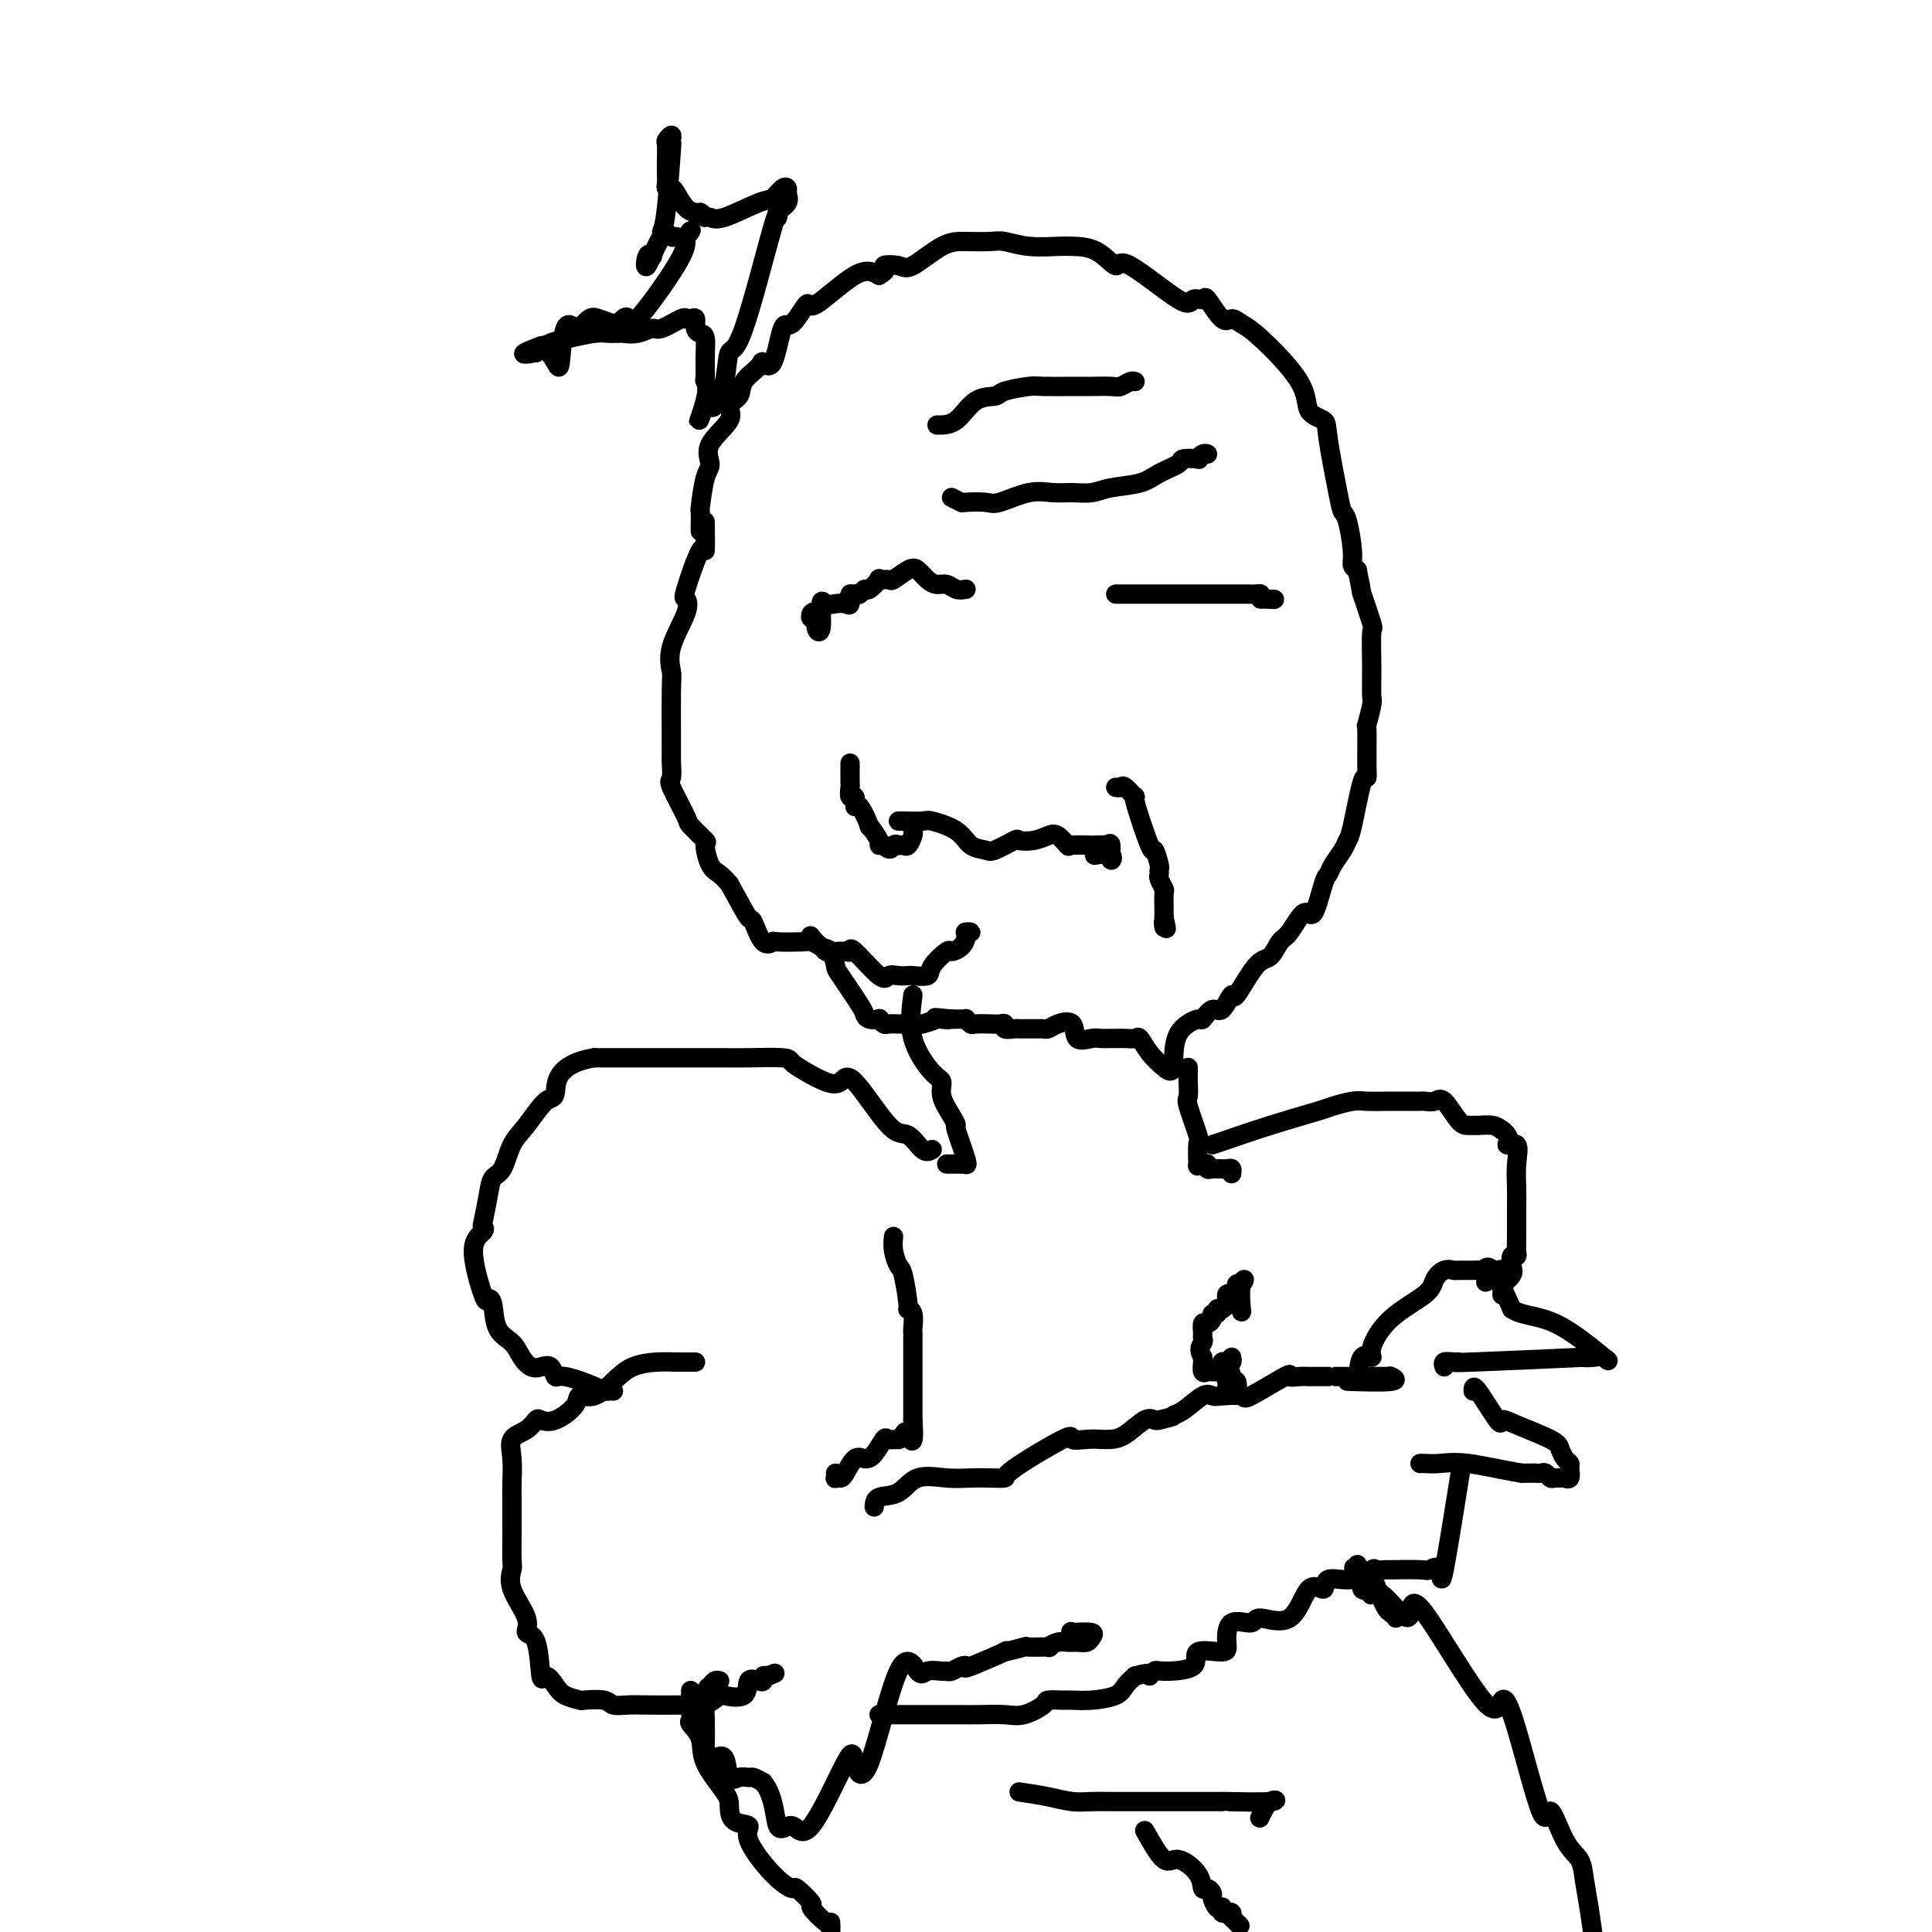 <svg viewBox='0 0 400 400' version='1.1' xmlns='http://www.w3.org/2000/svg' xmlns:xlink='http://www.w3.org/1999/xlink'><g fill='none' stroke='#000000' stroke-width='4' stroke-linecap='round' stroke-linejoin='round'><path d='M146,108c0.024,2.766 0.048,5.531 0,6c-0.048,0.469 -0.168,-1.359 -1,0c-0.832,1.359 -2.377,5.905 -3,8c-0.623,2.095 -0.325,1.738 0,2c0.325,0.262 0.676,1.143 0,3c-0.676,1.857 -2.377,4.691 -3,7c-0.623,2.309 -0.166,4.094 0,5c0.166,0.906 0.042,0.934 0,4c-0.042,3.066 0.000,9.169 0,12c-0.000,2.831 -0.042,2.392 0,3c0.042,0.608 0.166,2.265 0,3c-0.166,0.735 -0.623,0.547 0,2c0.623,1.453 2.327,4.546 3,6c0.673,1.454 0.316,1.267 1,2c0.684,0.733 2.410,2.384 3,3c0.590,0.616 0.045,0.196 0,1c-0.045,0.804 0.411,2.832 1,4c0.589,1.168 1.311,1.477 2,2c0.689,0.523 1.344,1.262 2,2'/><path d='M151,183c2.725,4.993 3.538,6.476 4,7c0.462,0.524 0.572,0.088 1,1c0.428,0.912 1.174,3.172 2,4c0.826,0.828 1.731,0.225 2,0c0.269,-0.225 -0.097,-0.071 1,0c1.097,0.071 3.656,0.057 5,0c1.344,-0.057 1.472,-0.159 2,0c0.528,0.159 1.454,0.578 2,1c0.546,0.422 0.711,0.846 1,1c0.289,0.154 0.704,0.036 1,0c0.296,-0.036 0.475,0.009 1,0c0.525,-0.009 1.397,-0.073 2,0c0.603,0.073 0.938,0.282 1,0c0.062,-0.282 -0.148,-1.056 1,0c1.148,1.056 3.653,3.943 5,5c1.347,1.057 1.535,0.284 2,0c0.465,-0.284 1.208,-0.081 2,0c0.792,0.081 1.635,0.038 2,0c0.365,-0.038 0.254,-0.073 1,0c0.746,0.073 2.350,0.252 3,0c0.650,-0.252 0.346,-0.936 1,-2c0.654,-1.064 2.265,-2.510 3,-3c0.735,-0.490 0.594,-0.026 1,0c0.406,0.026 1.359,-0.385 2,-1c0.641,-0.615 0.970,-1.433 1,-2c0.030,-0.567 -0.239,-0.884 0,-1c0.239,-0.116 0.988,-0.031 1,0c0.012,0.031 -0.711,0.009 -1,0c-0.289,-0.009 -0.145,-0.004 0,0'/><path d='M145,110c-0.005,-0.069 -0.011,-0.139 0,-1c0.011,-0.861 0.037,-2.515 0,-3c-0.037,-0.485 -0.138,0.197 0,-1c0.138,-1.197 0.515,-4.274 1,-6c0.485,-1.726 1.080,-2.100 1,-3c-0.080,-0.900 -0.833,-2.327 0,-4c0.833,-1.673 3.253,-3.593 4,-5c0.747,-1.407 -0.180,-2.302 0,-3c0.180,-0.698 1.466,-1.199 2,-2c0.534,-0.801 0.318,-1.901 1,-3c0.682,-1.099 2.264,-2.195 3,-3c0.736,-0.805 0.625,-1.318 1,-1c0.375,0.318 1.236,1.468 2,0c0.764,-1.468 1.432,-5.554 2,-7c0.568,-1.446 1.036,-0.252 2,-1c0.964,-0.748 2.423,-3.438 3,-4c0.577,-0.562 0.271,1.002 2,0c1.729,-1.002 5.494,-4.572 8,-6c2.506,-1.428 3.753,-0.714 5,0'/><path d='M182,57c2.392,-1.365 0.872,-1.777 1,-2c0.128,-0.223 1.904,-0.256 3,0c1.096,0.256 1.513,0.800 3,0c1.487,-0.800 4.044,-2.943 6,-4c1.956,-1.057 3.312,-1.029 5,-1c1.688,0.029 3.710,0.060 5,0c1.290,-0.060 1.849,-0.212 3,0c1.151,0.212 2.894,0.788 5,1c2.106,0.212 4.577,0.060 6,0c1.423,-0.060 1.800,-0.028 3,0c1.200,0.028 3.223,0.052 5,1c1.777,0.948 3.306,2.819 4,3c0.694,0.181 0.551,-1.329 3,0c2.449,1.329 7.489,5.496 10,7c2.511,1.504 2.493,0.346 3,0c0.507,-0.346 1.539,0.120 2,0c0.461,-0.120 0.351,-0.827 1,0c0.649,0.827 2.055,3.189 3,4c0.945,0.811 1.427,0.073 2,0c0.573,-0.073 1.236,0.519 2,1c0.764,0.481 1.629,0.852 4,3c2.371,2.148 6.250,6.074 8,9c1.750,2.926 1.372,4.854 2,6c0.628,1.146 2.262,1.511 3,2c0.738,0.489 0.580,1.104 1,4c0.420,2.896 1.418,8.075 2,11c0.582,2.925 0.747,3.596 1,4c0.253,0.404 0.594,0.541 1,2c0.406,1.459 0.879,4.239 1,6c0.121,1.761 -0.108,2.503 0,3c0.108,0.497 0.554,0.748 1,1'/><path d='M281,118c1.188,5.573 0.658,4.005 1,5c0.342,0.995 1.557,4.553 2,6c0.443,1.447 0.115,0.782 0,2c-0.115,1.218 -0.017,4.320 0,7c0.017,2.680 -0.048,4.937 0,6c0.048,1.063 0.210,0.931 0,2c-0.210,1.069 -0.790,3.340 -1,4c-0.210,0.660 -0.049,-0.289 0,1c0.049,1.289 -0.015,4.817 0,7c0.015,2.183 0.107,3.021 0,3c-0.107,-0.021 -0.414,-0.900 -1,1c-0.586,1.900 -1.453,6.579 -2,9c-0.547,2.421 -0.776,2.583 -1,3c-0.224,0.417 -0.445,1.088 -1,2c-0.555,0.912 -1.446,2.065 -2,3c-0.554,0.935 -0.771,1.652 -1,2c-0.229,0.348 -0.470,0.329 -1,2c-0.530,1.671 -1.349,5.033 -2,6c-0.651,0.967 -1.134,-0.461 -2,0c-0.866,0.461 -2.113,2.813 -3,4c-0.887,1.187 -1.413,1.211 -2,2c-0.587,0.789 -1.235,2.342 -2,3c-0.765,0.658 -1.646,0.419 -3,2c-1.354,1.581 -3.179,4.982 -4,6c-0.821,1.018 -0.637,-0.345 -1,0c-0.363,0.345 -1.274,2.400 -2,3c-0.726,0.600 -1.266,-0.254 -2,0c-0.734,0.254 -1.661,1.614 -2,2c-0.339,0.386 -0.091,-0.204 -1,0c-0.909,0.204 -2.974,1.201 -4,3c-1.026,1.799 -1.013,4.399 -1,7'/><path d='M243,221c-0.456,1.216 -1.094,0.757 -2,0c-0.906,-0.757 -2.078,-1.810 -3,-3c-0.922,-1.190 -1.594,-2.515 -2,-3c-0.406,-0.485 -0.546,-0.130 -1,0c-0.454,0.130 -1.222,0.034 -2,0c-0.778,-0.034 -1.564,-0.006 -2,0c-0.436,0.006 -0.521,-0.009 -1,0c-0.479,0.009 -1.353,0.044 -2,0c-0.647,-0.044 -1.066,-0.166 -2,0c-0.934,0.166 -2.383,0.619 -3,0c-0.617,-0.619 -0.402,-2.309 -1,-3c-0.598,-0.691 -2.011,-0.381 -3,0c-0.989,0.381 -1.556,0.834 -2,1c-0.444,0.166 -0.767,0.045 -1,0c-0.233,-0.045 -0.376,-0.012 -1,0c-0.624,0.012 -1.730,0.004 -2,0c-0.270,-0.004 0.296,-0.005 0,0c-0.296,0.005 -1.455,0.015 -2,0c-0.545,-0.015 -0.476,-0.057 -1,0c-0.524,0.057 -1.639,0.211 -2,0c-0.361,-0.211 0.034,-0.788 0,-1c-0.034,-0.212 -0.496,-0.061 -1,0c-0.504,0.061 -1.048,0.030 -2,0c-0.952,-0.030 -2.311,-0.061 -3,0c-0.689,0.061 -0.710,0.212 -1,0c-0.290,-0.212 -0.851,-0.789 -1,-1c-0.149,-0.211 0.115,-0.057 0,0c-0.115,0.057 -0.608,0.015 -1,0c-0.392,-0.015 -0.683,-0.004 -1,0c-0.317,0.004 -0.658,0.002 -1,0'/><path d='M197,211c-6.203,-0.623 -2.212,-0.181 -1,0c1.212,0.181 -0.357,0.101 -1,0c-0.643,-0.101 -0.361,-0.223 -1,0c-0.639,0.223 -2.197,0.792 -3,1c-0.803,0.208 -0.849,0.055 -1,0c-0.151,-0.055 -0.407,-0.014 -1,0c-0.593,0.014 -1.522,0.000 -2,0c-0.478,-0.000 -0.505,0.014 -1,0c-0.495,-0.014 -1.460,-0.055 -2,0c-0.540,0.055 -0.656,0.208 -1,0c-0.344,-0.208 -0.915,-0.775 -1,-1c-0.085,-0.225 0.317,-0.106 0,0c-0.317,0.106 -1.352,0.199 -2,0c-0.648,-0.199 -0.908,-0.691 -1,-1c-0.092,-0.309 -0.016,-0.435 -1,-2c-0.984,-1.565 -3.028,-4.570 -4,-6c-0.972,-1.430 -0.874,-1.284 -1,-2c-0.126,-0.716 -0.477,-2.295 -1,-3c-0.523,-0.705 -1.218,-0.536 -2,-1c-0.782,-0.464 -1.652,-1.561 -2,-2c-0.348,-0.439 -0.174,-0.219 0,0'/><path d='M189,206c-0.389,3.055 -0.777,6.110 0,9c0.777,2.890 2.720,5.616 4,7c1.280,1.384 1.896,1.427 2,2c0.104,0.573 -0.304,1.678 0,3c0.304,1.322 1.321,2.862 2,4c0.679,1.138 1.020,1.874 1,2c-0.020,0.126 -0.401,-0.359 0,1c0.401,1.359 1.582,4.560 2,6c0.418,1.440 0.071,1.118 0,1c-0.071,-0.118 0.135,-0.032 0,0c-0.135,0.032 -0.611,0.008 -1,0c-0.389,-0.008 -0.693,-0.002 -1,0c-0.307,0.002 -0.618,0.001 -1,0c-0.382,-0.001 -0.833,-0.000 -1,0c-0.167,0.000 -0.048,0.000 0,0c0.048,-0.000 0.024,-0.000 0,0'/><path d='M246,221c-0.016,0.942 -0.033,1.884 0,3c0.033,1.116 0.114,2.405 0,3c-0.114,0.595 -0.424,0.495 0,2c0.424,1.505 1.580,4.614 2,6c0.420,1.386 0.102,1.050 0,2c-0.102,0.950 0.011,3.187 0,4c-0.011,0.813 -0.145,0.204 0,0c0.145,-0.204 0.568,-0.002 1,0c0.432,0.002 0.871,-0.196 1,0c0.129,0.196 -0.054,0.785 0,1c0.054,0.215 0.344,0.057 1,0c0.656,-0.057 1.678,-0.011 2,0c0.322,0.011 -0.057,-0.011 0,0c0.057,0.011 0.551,0.054 1,0c0.449,-0.054 0.852,-0.207 1,0c0.148,0.207 0.042,0.773 0,1c-0.042,0.227 -0.021,0.113 0,0'/><path d='M193,238c-0.575,0.352 -1.151,0.704 -2,0c-0.849,-0.704 -1.973,-2.464 -3,-3c-1.027,-0.536 -1.958,0.152 -4,-2c-2.042,-2.152 -5.195,-7.143 -7,-9c-1.805,-1.857 -2.261,-0.578 -3,0c-0.739,0.578 -1.762,0.456 -3,0c-1.238,-0.456 -2.690,-1.247 -4,-2c-1.310,-0.753 -2.476,-1.470 -3,-2c-0.524,-0.530 -0.406,-0.874 -2,-1c-1.594,-0.126 -4.902,-0.034 -7,0c-2.098,0.034 -2.988,0.009 -5,0c-2.012,-0.009 -5.147,-0.002 -7,0c-1.853,0.002 -2.425,0.001 -3,0c-0.575,-0.001 -1.154,-0.000 -3,0c-1.846,0.000 -4.958,0.000 -7,0c-2.042,-0.000 -3.012,-0.000 -4,0c-0.988,0.000 -1.994,0.000 -3,0'/><path d='M123,219c-8.087,1.379 -7.805,5.326 -8,7c-0.195,1.674 -0.868,1.077 -2,2c-1.132,0.923 -2.723,3.368 -4,5c-1.277,1.632 -2.241,2.452 -3,4c-0.759,1.548 -1.314,3.826 -2,5c-0.686,1.174 -1.502,1.245 -2,2c-0.498,0.755 -0.679,2.195 -1,4c-0.321,1.805 -0.783,3.977 -1,5c-0.217,1.023 -0.189,0.897 0,1c0.189,0.103 0.537,0.433 0,1c-0.537,0.567 -1.961,1.370 -2,4c-0.039,2.630 1.306,7.088 2,9c0.694,1.912 0.738,1.278 1,1c0.262,-0.278 0.742,-0.200 1,1c0.258,1.200 0.296,3.524 1,5c0.704,1.476 2.076,2.106 3,3c0.924,0.894 1.400,2.051 2,3c0.600,0.949 1.326,1.688 2,2c0.674,0.312 1.298,0.195 2,0c0.702,-0.195 1.484,-0.469 2,0c0.516,0.469 0.768,1.681 1,2c0.232,0.319 0.444,-0.254 2,0c1.556,0.254 4.456,1.336 6,2c1.544,0.664 1.734,0.910 2,1c0.266,0.090 0.610,0.024 1,0c0.390,-0.024 0.826,-0.007 1,0c0.174,0.007 0.087,0.003 0,0'/><path d='M144,282c-1.364,0.013 -2.728,0.025 -4,0c-1.272,-0.025 -2.453,-0.089 -4,0c-1.547,0.089 -3.459,0.330 -5,1c-1.541,0.670 -2.712,1.770 -4,3c-1.288,1.230 -2.692,2.589 -4,3c-1.308,0.411 -2.521,-0.126 -3,0c-0.479,0.126 -0.224,0.916 -1,2c-0.776,1.084 -2.583,2.463 -4,3c-1.417,0.537 -2.442,0.231 -3,0c-0.558,-0.231 -0.647,-0.388 -1,0c-0.353,0.388 -0.970,1.322 -2,2c-1.030,0.678 -2.472,1.099 -3,2c-0.528,0.901 -0.142,2.283 0,4c0.142,1.717 0.038,3.770 0,5c-0.038,1.230 -0.011,1.637 0,3c0.011,1.363 0.005,3.681 0,6'/><path d='M106,316c0.004,2.955 0.013,1.344 0,2c-0.013,0.656 -0.047,3.581 0,5c0.047,1.419 0.177,1.333 0,2c-0.177,0.667 -0.661,2.086 0,4c0.661,1.914 2.466,4.322 3,6c0.534,1.678 -0.204,2.627 0,3c0.204,0.373 1.352,0.169 2,2c0.648,1.831 0.798,5.696 1,7c0.202,1.304 0.457,0.049 1,0c0.543,-0.049 1.375,1.110 2,2c0.625,0.890 1.045,1.510 2,2c0.955,0.490 2.447,0.849 3,1c0.553,0.151 0.167,0.093 1,0c0.833,-0.093 2.884,-0.221 4,0c1.116,0.221 1.296,0.791 2,1c0.704,0.209 1.930,0.058 3,0c1.070,-0.058 1.983,-0.023 4,0c2.017,0.023 5.139,0.033 7,0c1.861,-0.033 2.461,-0.111 3,0c0.539,0.111 1.018,0.411 2,0c0.982,-0.411 2.466,-1.532 3,-2c0.534,-0.468 0.119,-0.282 1,0c0.881,0.282 3.058,0.660 4,0c0.942,-0.660 0.648,-2.359 1,-3c0.352,-0.641 1.348,-0.224 2,0c0.652,0.224 0.958,0.256 1,0c0.042,-0.256 -0.181,-0.800 0,-1c0.181,-0.200 0.766,-0.057 1,0c0.234,0.057 0.117,0.029 0,0'/><path d='M159,347c2.500,-1.000 1.250,-0.500 0,0'/><path d='M149,348c-0.340,-0.096 -0.680,-0.191 -1,0c-0.320,0.191 -0.622,0.670 -1,1c-0.378,0.330 -0.834,0.513 -1,2c-0.166,1.487 -0.041,4.279 0,5c0.041,0.721 -0.001,-0.629 0,0c0.001,0.629 0.046,3.236 0,5c-0.046,1.764 -0.182,2.684 0,3c0.182,0.316 0.681,0.028 1,0c0.319,-0.028 0.456,0.203 1,0c0.544,-0.203 1.493,-0.840 2,0c0.507,0.840 0.572,3.156 1,4c0.428,0.844 1.218,0.216 2,0c0.782,-0.216 1.557,-0.020 2,0c0.443,0.020 0.555,-0.137 1,0c0.445,0.137 1.222,0.569 2,1'/><path d='M158,369c2.390,2.867 2.366,7.535 3,9c0.634,1.465 1.928,-0.271 3,0c1.072,0.271 1.924,2.551 4,0c2.076,-2.551 5.375,-9.933 7,-13c1.625,-3.067 1.575,-1.821 2,0c0.425,1.821 1.326,4.215 3,0c1.674,-4.215 4.122,-15.039 6,-19c1.878,-3.961 3.185,-1.061 4,0c0.815,1.061 1.139,0.281 2,0c0.861,-0.281 2.260,-0.062 3,0c0.740,0.062 0.822,-0.033 1,0c0.178,0.033 0.454,0.193 1,0c0.546,-0.193 1.364,-0.741 2,-1c0.636,-0.259 1.089,-0.231 1,0c-0.089,0.231 -0.722,0.665 1,0c1.722,-0.665 5.797,-2.427 7,-3c1.203,-0.573 -0.468,0.044 0,0c0.468,-0.044 3.074,-0.748 4,-1c0.926,-0.252 0.174,-0.054 1,0c0.826,0.054 3.232,-0.038 4,0c0.768,0.038 -0.103,0.207 0,0c0.103,-0.207 1.179,-0.790 2,-1c0.821,-0.210 1.386,-0.046 2,0c0.614,0.046 1.278,-0.026 2,0c0.722,0.026 1.503,0.151 2,0c0.497,-0.151 0.711,-0.579 1,-1c0.289,-0.421 0.654,-0.835 0,-1c-0.654,-0.165 -2.327,-0.083 -4,0'/><path d='M222,338c-0.500,-0.333 -0.250,-0.167 0,0'/><path d='M181,312c0.051,-0.823 0.103,-1.646 1,-2c0.897,-0.354 2.641,-0.239 4,-1c1.359,-0.761 2.334,-2.400 4,-3c1.666,-0.600 4.024,-0.162 6,0c1.976,0.162 3.571,0.049 5,0c1.429,-0.049 2.692,-0.034 4,0c1.308,0.034 2.660,0.086 3,0c0.340,-0.086 -0.334,-0.310 2,-2c2.334,-1.690 7.674,-4.845 10,-6c2.326,-1.155 1.636,-0.310 2,0c0.364,0.310 1.781,0.086 3,0c1.219,-0.086 2.238,-0.033 3,0c0.762,0.033 1.265,0.048 2,0c0.735,-0.048 1.702,-0.157 3,-1c1.298,-0.843 2.926,-2.419 4,-3c1.074,-0.581 1.592,-0.166 2,0c0.408,0.166 0.704,0.083 1,0'/><path d='M240,294c3.710,-0.833 2.983,-0.917 3,-1c0.017,-0.083 0.776,-0.167 2,-1c1.224,-0.833 2.913,-2.415 4,-3c1.087,-0.585 1.571,-0.172 2,0c0.429,0.172 0.803,0.102 2,0c1.197,-0.102 3.216,-0.238 4,0c0.784,0.238 0.333,0.848 2,0c1.667,-0.848 5.452,-3.156 7,-4c1.548,-0.844 0.860,-0.226 1,0c0.140,0.226 1.108,0.061 2,0c0.892,-0.061 1.709,-0.016 2,0c0.291,0.016 0.055,0.004 0,0c-0.055,-0.004 0.072,-0.001 1,0c0.928,0.001 2.658,0.000 3,0c0.342,-0.000 -0.704,-0.000 1,0c1.704,0.000 6.159,-0.000 8,0c1.841,0.000 1.068,0.000 1,0c-0.068,-0.000 0.568,-0.001 1,0c0.432,0.001 0.660,0.004 1,0c0.340,-0.004 0.794,-0.015 1,0c0.206,0.015 0.166,0.057 0,0c-0.166,-0.057 -0.457,-0.211 0,0c0.457,0.211 1.661,0.788 0,1c-1.661,0.212 -6.189,0.061 -8,0c-1.811,-0.061 -0.906,-0.030 0,0'/><path d='M280,286c-0.100,-0.546 -0.201,-1.091 0,-1c0.201,0.091 0.703,0.819 1,0c0.297,-0.819 0.388,-3.185 1,-4c0.612,-0.815 1.746,-0.080 2,0c0.254,0.080 -0.371,-0.494 0,-2c0.371,-1.506 1.739,-3.945 4,-6c2.261,-2.055 5.416,-3.728 7,-5c1.584,-1.272 1.598,-2.145 2,-3c0.402,-0.855 1.193,-1.694 2,-2c0.807,-0.306 1.630,-0.080 2,0c0.370,0.080 0.286,0.016 1,0c0.714,-0.016 2.227,0.018 3,0c0.773,-0.018 0.805,-0.087 1,0c0.195,0.087 0.552,0.331 1,0c0.448,-0.331 0.985,-1.237 2,0c1.015,1.237 2.507,4.619 4,8'/><path d='M313,271c2.055,1.492 5.192,1.223 9,3c3.808,1.777 8.286,5.599 10,7c1.714,1.401 0.662,0.379 0,0c-0.662,-0.379 -0.936,-0.116 -2,0c-1.064,0.116 -2.917,0.084 -2,0c0.917,-0.084 4.606,-0.220 0,0c-4.606,0.220 -17.507,0.795 -23,1c-5.493,0.205 -3.577,0.041 -3,0c0.577,-0.041 -0.186,0.040 -1,0c-0.814,-0.040 -1.681,-0.203 -2,0c-0.319,0.203 -0.091,0.772 0,1c0.091,0.228 0.046,0.114 0,0'/><path d='M182,355c1.305,-0.000 2.611,-0.001 4,0c1.389,0.001 2.863,0.002 5,0c2.137,-0.002 4.937,-0.007 7,0c2.063,0.007 3.387,0.026 5,0c1.613,-0.026 3.514,-0.098 5,0c1.486,0.098 2.557,0.366 4,0c1.443,-0.366 3.259,-1.365 4,-2c0.741,-0.635 0.408,-0.904 1,-1c0.592,-0.096 2.108,-0.018 3,0c0.892,0.018 1.159,-0.026 2,0c0.841,0.026 2.256,0.120 4,0c1.744,-0.120 3.816,-0.455 5,-1c1.184,-0.545 1.481,-1.298 2,-2c0.519,-0.702 1.259,-1.351 2,-2'/><path d='M235,347c4.183,-1.176 3.140,-0.116 3,0c-0.140,0.116 0.621,-0.710 1,-1c0.379,-0.290 0.375,-0.043 2,0c1.625,0.043 4.880,-0.120 6,-1c1.120,-0.880 0.104,-2.479 1,-3c0.896,-0.521 3.703,0.037 5,0c1.297,-0.037 1.085,-0.669 1,-2c-0.085,-1.331 -0.043,-3.361 1,-4c1.043,-0.639 3.086,0.111 4,0c0.914,-0.111 0.700,-1.085 2,-1c1.300,0.085 4.115,1.230 6,0c1.885,-1.230 2.842,-4.835 4,-6c1.158,-1.165 2.518,0.108 3,0c0.482,-0.108 0.085,-1.598 1,-2c0.915,-0.402 3.143,0.285 5,0c1.857,-0.285 3.342,-1.541 4,-2c0.658,-0.459 0.490,-0.122 1,0c0.510,0.122 1.699,0.028 2,0c0.301,-0.028 -0.287,0.010 1,0c1.287,-0.010 4.447,-0.069 6,0c1.553,0.069 1.499,0.267 2,0c0.501,-0.267 1.557,-0.999 2,0c0.443,0.999 0.273,3.731 1,0c0.727,-3.731 2.351,-13.923 3,-18c0.649,-4.077 0.325,-2.038 0,0'/><path d='M305,288c-0.010,-0.682 -0.020,-1.364 1,0c1.020,1.364 3.071,4.774 4,6c0.929,1.226 0.735,0.269 1,0c0.265,-0.269 0.989,0.152 3,1c2.011,0.848 5.309,2.124 7,3c1.691,0.876 1.775,1.353 2,2c0.225,0.647 0.592,1.466 1,2c0.408,0.534 0.857,0.784 1,1c0.143,0.216 -0.021,0.397 0,1c0.021,0.603 0.227,1.627 0,2c-0.227,0.373 -0.887,0.096 -1,0c-0.113,-0.096 0.321,-0.012 0,0c-0.321,0.012 -1.396,-0.049 -2,0c-0.604,0.049 -0.739,0.209 -1,0c-0.261,-0.209 -0.650,-0.788 -1,-1c-0.350,-0.212 -0.661,-0.057 -1,0c-0.339,0.057 -0.707,0.015 -1,0c-0.293,-0.015 -0.512,-0.004 -1,0c-0.488,0.004 -1.244,0.002 -2,0'/><path d='M315,305c-3.719,-0.608 -8.016,-1.627 -11,-2c-2.984,-0.373 -4.656,-0.100 -6,0c-1.344,0.100 -2.362,0.027 -3,0c-0.638,-0.027 -0.897,-0.008 -1,0c-0.103,0.008 -0.052,0.004 0,0'/><path d='M251,237c0.535,-0.168 1.071,-0.336 3,-1c1.929,-0.664 5.252,-1.824 9,-3c3.748,-1.176 7.921,-2.368 10,-3c2.079,-0.632 2.064,-0.705 3,-1c0.936,-0.295 2.822,-0.811 4,-1c1.178,-0.189 1.649,-0.051 3,0c1.351,0.051 3.584,0.015 5,0c1.416,-0.015 2.017,-0.008 3,0c0.983,0.008 2.350,0.016 3,0c0.650,-0.016 0.583,-0.057 1,0c0.417,0.057 1.318,0.212 2,0c0.682,-0.212 1.145,-0.789 2,0c0.855,0.789 2.102,2.946 3,4c0.898,1.054 1.447,1.004 2,1c0.553,-0.004 1.110,0.037 2,0c0.890,-0.037 2.111,-0.154 3,0c0.889,0.154 1.444,0.577 2,1'/><path d='M311,234c2.271,1.654 0.948,2.790 1,3c0.052,0.210 1.478,-0.507 2,0c0.522,0.507 0.140,2.237 0,4c-0.140,1.763 -0.036,3.559 0,5c0.036,1.441 0.006,2.528 0,4c-0.006,1.472 0.012,3.329 0,5c-0.012,1.671 -0.054,3.157 0,4c0.054,0.843 0.203,1.042 0,1c-0.203,-0.042 -0.758,-0.325 -1,0c-0.242,0.325 -0.171,1.259 0,2c0.171,0.741 0.441,1.288 0,2c-0.441,0.712 -1.593,1.589 -2,2c-0.407,0.411 -0.068,0.356 0,1c0.068,0.644 -0.137,1.987 0,1c0.137,-0.987 0.614,-4.304 0,-5c-0.614,-0.696 -2.318,1.230 -3,2c-0.682,0.770 -0.341,0.385 0,0'/><path d='M255,281c0.083,0.417 0.167,0.833 0,1c-0.167,0.167 -0.583,0.083 -1,0c-0.417,-0.083 -0.833,-0.167 -1,0c-0.167,0.167 -0.083,0.583 0,1'/><path d='M253,283c-0.148,0.207 0.483,-0.277 1,0c0.517,0.277 0.920,1.314 1,2c0.080,0.686 -0.165,1.023 0,1c0.165,-0.023 0.739,-0.404 1,0c0.261,0.404 0.210,1.593 0,2c-0.210,0.407 -0.577,0.032 -1,0c-0.423,-0.032 -0.901,0.279 -1,0c-0.099,-0.279 0.181,-1.146 0,-2c-0.181,-0.854 -0.822,-1.693 -1,-2c-0.178,-0.307 0.106,-0.080 0,0c-0.106,0.080 -0.603,0.015 -1,0c-0.397,-0.015 -0.695,0.021 -1,0c-0.305,-0.021 -0.618,-0.098 -1,0c-0.382,0.098 -0.834,0.373 -1,0c-0.166,-0.373 -0.048,-1.392 0,-2c0.048,-0.608 0.024,-0.804 0,-1'/><path d='M249,281c-1.082,-1.709 -0.287,-2.482 0,-3c0.287,-0.518 0.067,-0.783 0,-1c-0.067,-0.217 0.019,-0.388 0,-1c-0.019,-0.612 -0.145,-1.666 0,-2c0.145,-0.334 0.560,0.050 1,0c0.440,-0.050 0.907,-0.535 1,-1c0.093,-0.465 -0.186,-0.909 0,-1c0.186,-0.091 0.839,0.170 1,0c0.161,-0.170 -0.168,-0.771 0,-1c0.168,-0.229 0.834,-0.086 1,0c0.166,0.086 -0.167,0.113 0,0c0.167,-0.113 0.833,-0.368 1,-1c0.167,-0.632 -0.166,-1.641 0,-2c0.166,-0.359 0.832,-0.069 1,0c0.168,0.069 -0.161,-0.085 0,0c0.161,0.085 0.813,0.407 1,0c0.187,-0.407 -0.089,-1.545 0,-2c0.089,-0.455 0.545,-0.228 1,0'/><path d='M257,266c1.238,-1.536 0.333,-1.375 0,0c-0.333,1.375 -0.095,3.964 0,5c0.095,1.036 0.048,0.518 0,0'/><path d='M185,256c-0.092,0.942 -0.183,1.884 0,3c0.183,1.116 0.641,2.405 1,3c0.359,0.595 0.618,0.495 1,2c0.382,1.505 0.887,4.613 1,6c0.113,1.387 -0.166,1.051 0,1c0.166,-0.051 0.776,0.183 1,1c0.224,0.817 0.060,2.217 0,3c-0.060,0.783 -0.016,0.949 0,1c0.016,0.051 0.004,-0.011 0,1c-0.004,1.011 -0.001,3.096 0,5c0.001,1.904 0.000,3.626 0,5c-0.000,1.374 -0.000,2.399 0,3c0.000,0.601 0.000,0.777 0,1c-0.000,0.223 -0.000,0.492 0,1c0.000,0.508 0.000,1.254 0,2'/><path d='M189,294c0.435,6.575 -0.479,4.011 -1,3c-0.521,-1.011 -0.650,-0.470 -1,0c-0.350,0.470 -0.923,0.868 -1,1c-0.077,0.132 0.341,-0.002 0,0c-0.341,0.002 -1.442,0.141 -2,0c-0.558,-0.141 -0.573,-0.564 -1,0c-0.427,0.564 -1.266,2.113 -2,3c-0.734,0.887 -1.363,1.113 -2,1c-0.637,-0.113 -1.281,-0.565 -2,0c-0.719,0.565 -1.513,2.148 -2,3c-0.487,0.852 -0.666,0.974 -1,1c-0.334,0.026 -0.821,-0.045 -1,0c-0.179,0.045 -0.048,0.204 0,0c0.048,-0.204 0.014,-0.773 0,-1c-0.014,-0.227 -0.007,-0.114 0,0'/><path d='M194,88c1.353,0.006 2.705,0.012 4,-1c1.295,-1.012 2.531,-3.042 4,-4c1.469,-0.958 3.170,-0.845 4,-1c0.830,-0.155 0.790,-0.577 2,-1c1.210,-0.423 3.668,-0.846 5,-1c1.332,-0.154 1.536,-0.040 3,0c1.464,0.040 4.189,0.007 6,0c1.811,-0.007 2.710,0.012 4,0c1.290,-0.012 2.973,-0.056 4,0c1.027,0.056 1.399,0.211 2,0c0.601,-0.211 1.431,-0.788 2,-1c0.569,-0.212 0.877,-0.061 1,0c0.123,0.061 0.062,0.030 0,0'/><path d='M197,103c0.840,0.418 1.679,0.837 2,1c0.321,0.163 0.122,0.072 1,0c0.878,-0.072 2.832,-0.125 4,0c1.168,0.125 1.551,0.427 3,0c1.449,-0.427 3.963,-1.582 6,-2c2.037,-0.418 3.595,-0.100 5,0c1.405,0.100 2.657,-0.017 4,0c1.343,0.017 2.777,0.170 4,0c1.223,-0.170 2.233,-0.662 4,-1c1.767,-0.338 4.289,-0.522 6,-1c1.711,-0.478 2.612,-1.252 4,-2c1.388,-0.748 3.264,-1.472 4,-2c0.736,-0.528 0.330,-0.859 1,-1c0.670,-0.141 2.414,-0.090 3,0c0.586,0.090 0.013,0.220 0,0c-0.013,-0.220 0.535,-0.790 1,-1c0.465,-0.210 0.847,-0.060 1,0c0.153,0.060 0.076,0.030 0,0'/><path d='M231,123c1.545,0.000 3.090,0.000 4,0c0.910,-0.000 1.186,-0.000 2,0c0.814,0.000 2.167,0.000 3,0c0.833,-0.000 1.148,-0.000 2,0c0.852,0.000 2.242,0.000 3,0c0.758,-0.000 0.885,-0.000 1,0c0.115,0.000 0.220,0.000 2,0c1.780,-0.000 5.237,-0.001 7,0c1.763,0.001 1.831,0.003 2,0c0.169,-0.003 0.437,-0.011 1,0c0.563,0.011 1.421,0.041 2,0c0.579,-0.041 0.880,-0.155 1,0c0.120,0.155 0.060,0.577 0,1'/><path d='M261,124c5.000,0.167 2.500,0.083 0,0'/><path d='M200,122c-0.667,0.117 -1.334,0.235 -2,0c-0.666,-0.235 -1.332,-0.821 -2,-1c-0.668,-0.179 -1.339,0.051 -2,0c-0.661,-0.051 -1.313,-0.382 -2,-1c-0.687,-0.618 -1.407,-1.524 -2,-2c-0.593,-0.476 -1.057,-0.522 -2,0c-0.943,0.522 -2.365,1.612 -3,2c-0.635,0.388 -0.485,0.075 -1,0c-0.515,-0.075 -1.696,0.089 -2,0c-0.304,-0.089 0.269,-0.430 0,0c-0.269,0.430 -1.381,1.631 -2,2c-0.619,0.369 -0.743,-0.093 -1,0c-0.257,0.093 -0.645,0.741 -1,1c-0.355,0.259 -0.678,0.130 -1,0'/><path d='M177,123c-2.235,1.093 -1.323,1.326 -1,1c0.323,-0.326 0.056,-1.210 0,-1c-0.056,0.210 0.100,1.516 0,2c-0.100,0.484 -0.457,0.148 -1,0c-0.543,-0.148 -1.274,-0.107 -2,0c-0.726,0.107 -1.447,0.280 -2,0c-0.553,-0.280 -0.936,-1.014 -1,0c-0.064,1.014 0.193,3.777 0,5c-0.193,1.223 -0.835,0.905 -1,0c-0.165,-0.905 0.148,-2.398 0,-3c-0.148,-0.602 -0.757,-0.315 -1,0c-0.243,0.315 -0.122,0.657 0,1'/><path d='M168,128c-0.333,-0.333 -0.167,-0.167 0,0'/><path d='M186,170c-0.005,-0.010 -0.011,-0.020 1,0c1.011,0.020 3.038,0.072 4,0c0.962,-0.072 0.860,-0.266 2,0c1.140,0.266 3.521,0.992 5,2c1.479,1.008 2.054,2.298 3,3c0.946,0.702 2.262,0.816 3,1c0.738,0.184 0.897,0.438 2,0c1.103,-0.438 3.148,-1.570 4,-2c0.852,-0.430 0.509,-0.160 1,0c0.491,0.160 1.816,0.211 3,0c1.184,-0.211 2.226,-0.683 3,-1c0.774,-0.317 1.279,-0.477 2,0c0.721,0.477 1.657,1.592 2,2c0.343,0.408 0.092,0.110 1,0c0.908,-0.110 2.974,-0.031 4,0c1.026,0.031 1.013,0.016 1,0'/><path d='M227,175c3.741,-0.169 1.594,-0.091 1,0c-0.594,0.091 0.366,0.196 1,0c0.634,-0.196 0.943,-0.693 1,0c0.057,0.693 -0.139,2.578 0,3c0.139,0.422 0.614,-0.617 0,-1c-0.614,-0.383 -2.318,-0.109 -3,0c-0.682,0.109 -0.341,0.055 0,0'/><path d='M231,163c0.376,0.072 0.752,0.144 1,0c0.248,-0.144 0.367,-0.504 1,0c0.633,0.504 1.781,1.873 2,2c0.219,0.127 -0.491,-0.986 0,1c0.491,1.986 2.185,7.071 3,9c0.815,1.929 0.753,0.701 1,1c0.247,0.299 0.802,2.126 1,3c0.198,0.874 0.039,0.795 0,1c-0.039,0.205 0.042,0.692 0,1c-0.042,0.308 -0.207,0.436 0,1c0.207,0.564 0.788,1.566 1,2c0.212,0.434 0.057,0.302 0,1c-0.057,0.698 -0.015,2.226 0,3c0.015,0.774 0.004,0.792 0,1c-0.004,0.208 -0.002,0.604 0,1'/><path d='M241,190c0.928,4.018 0.249,1.561 0,1c-0.249,-0.561 -0.067,0.772 0,1c0.067,0.228 0.019,-0.649 0,-1c-0.019,-0.351 -0.010,-0.175 0,0'/><path d='M176,158c0.002,0.096 0.004,0.191 0,1c-0.004,0.809 -0.016,2.330 0,3c0.016,0.670 0.058,0.487 0,1c-0.058,0.513 -0.218,1.723 0,2c0.218,0.277 0.813,-0.377 1,0c0.187,0.377 -0.033,1.786 0,2c0.033,0.214 0.320,-0.766 1,0c0.680,0.766 1.754,3.277 2,4c0.246,0.723 -0.336,-0.342 0,0c0.336,0.342 1.591,2.092 2,3c0.409,0.908 -0.026,0.974 0,1c0.026,0.026 0.513,0.013 1,0'/><path d='M183,175c1.472,1.548 1.651,0.416 2,0c0.349,-0.416 0.868,-0.118 1,0c0.132,0.118 -0.122,0.056 0,0c0.122,-0.056 0.621,-0.106 1,0c0.379,0.106 0.638,0.369 1,0c0.362,-0.369 0.828,-1.368 1,-2c0.172,-0.632 0.049,-0.895 0,-1c-0.049,-0.105 -0.025,-0.053 0,0'/><path d='M289,335c0.115,-0.468 0.229,-0.936 0,-1c-0.229,-0.064 -0.803,0.278 -1,0c-0.197,-0.278 -0.017,-1.174 0,-1c0.017,0.174 -0.128,1.419 -1,0c-0.872,-1.419 -2.472,-5.502 -3,-7c-0.528,-1.498 0.016,-0.409 0,0c-0.016,0.409 -0.593,0.140 -1,0c-0.407,-0.140 -0.645,-0.151 -1,0c-0.355,0.151 -0.826,0.464 -1,0c-0.174,-0.464 -0.050,-1.704 0,-2c0.050,-0.296 0.025,0.352 0,1'/><path d='M281,325c-1.297,-1.313 -0.541,0.405 0,1c0.541,0.595 0.867,0.067 1,0c0.133,-0.067 0.075,0.325 0,1c-0.075,0.675 -0.165,1.632 0,2c0.165,0.368 0.584,0.148 1,0c0.416,-0.148 0.828,-0.222 1,0c0.172,0.222 0.102,0.740 0,1c-0.102,0.260 -0.237,0.262 0,0c0.237,-0.262 0.848,-0.786 2,0c1.152,0.786 2.847,2.884 4,4c1.153,1.116 1.766,1.250 2,0c0.234,-1.250 0.091,-3.885 3,0c2.909,3.885 8.872,14.289 12,18c3.128,3.711 3.421,0.730 4,0c0.579,-0.730 1.444,0.790 3,6c1.556,5.210 3.803,14.110 5,17c1.197,2.890 1.343,-0.232 2,0c0.657,0.232 1.825,3.816 3,6c1.175,2.184 2.356,2.967 3,4c0.644,1.033 0.750,2.317 1,4c0.250,1.683 0.643,3.767 1,6c0.357,2.233 0.679,4.617 1,7'/><path d='M143,350c-0.016,1.478 -0.033,2.956 0,4c0.033,1.044 0.114,1.655 0,2c-0.114,0.345 -0.423,0.423 0,1c0.423,0.577 1.578,1.654 2,3c0.422,1.346 0.111,2.962 1,5c0.889,2.038 2.976,4.499 4,6c1.024,1.501 0.983,2.043 1,3c0.017,0.957 0.093,2.328 1,3c0.907,0.672 2.646,0.646 3,1c0.354,0.354 -0.678,1.087 0,3c0.678,1.913 3.065,5.007 5,7c1.935,1.993 3.419,2.885 4,3c0.581,0.115 0.261,-0.549 1,0c0.739,0.549 2.538,2.310 3,3c0.462,0.690 -0.412,0.309 0,1c0.412,0.691 2.111,2.455 3,3c0.889,0.545 0.968,-0.130 1,0c0.032,0.130 0.016,1.065 0,2'/><path d='M211,371c2.069,0.309 4.138,0.619 6,1c1.862,0.381 3.517,0.834 5,1c1.483,0.166 2.796,0.044 4,0c1.204,-0.044 2.301,-0.012 5,0c2.699,0.012 7.002,0.003 10,0c2.998,-0.003 4.693,-0.001 6,0c1.307,0.001 2.226,0.001 3,0c0.774,-0.001 1.403,-0.003 2,0c0.597,0.003 1.161,0.012 1,0c-0.161,-0.012 -1.049,-0.045 1,0c2.049,0.045 7.034,0.167 9,0c1.966,-0.167 0.914,-0.622 0,0c-0.914,0.622 -1.690,2.321 -2,3c-0.310,0.679 -0.155,0.340 0,0'/><path d='M237,379c1.466,2.602 2.931,5.204 4,6c1.069,0.796 1.740,-0.214 3,0c1.260,0.214 3.107,1.653 4,3c0.893,1.347 0.830,2.603 1,3c0.170,0.397 0.571,-0.065 1,0c0.429,0.065 0.886,0.657 1,1c0.114,0.343 -0.114,0.435 0,1c0.114,0.565 0.569,1.602 1,2c0.431,0.398 0.837,0.159 1,0c0.163,-0.159 0.082,-0.236 0,0c-0.082,0.236 -0.166,0.785 0,1c0.166,0.215 0.583,0.096 1,0c0.417,-0.096 0.833,-0.170 1,0c0.167,0.170 0.083,0.585 0,1'/><path d='M255,397c3.000,3.000 1.500,1.500 0,0'/><path d='M137,48c0.309,-0.786 0.618,-1.572 1,-5c0.382,-3.428 0.835,-9.498 1,-12c0.165,-2.502 0.040,-1.438 0,-1c-0.040,0.438 0.003,0.248 0,0c-0.003,-0.248 -0.053,-0.555 0,-1c0.053,-0.445 0.210,-1.028 0,-1c-0.210,0.028 -0.788,0.665 -1,1c-0.212,0.335 -0.058,0.367 0,1c0.058,0.633 0.019,1.868 0,3c-0.019,1.132 -0.017,2.161 0,3c0.017,0.839 0.049,1.489 0,2c-0.049,0.511 -0.178,0.883 0,1c0.178,0.117 0.664,-0.021 1,0c0.336,0.021 0.523,0.202 1,1c0.477,0.798 1.244,2.215 2,3c0.756,0.785 1.502,0.939 2,1c0.498,0.061 0.749,0.031 1,0'/><path d='M145,44c1.320,0.997 1.120,0.988 1,1c-0.120,0.012 -0.160,0.044 0,0c0.160,-0.044 0.519,-0.163 1,0c0.481,0.163 1.086,0.607 3,0c1.914,-0.607 5.139,-2.266 7,-3c1.861,-0.734 2.357,-0.545 3,-1c0.643,-0.455 1.433,-1.556 2,-2c0.567,-0.444 0.912,-0.231 1,0c0.088,0.231 -0.080,0.480 0,1c0.080,0.520 0.408,1.311 0,2c-0.408,0.689 -1.552,1.276 -2,2c-0.448,0.724 -0.199,1.585 0,1c0.199,-0.585 0.348,-2.615 -1,2c-1.348,4.615 -4.192,15.874 -6,21c-1.808,5.126 -2.578,4.119 -3,5c-0.422,0.881 -0.494,3.648 -1,6c-0.506,2.352 -1.444,4.287 -2,5c-0.556,0.713 -0.730,0.204 -1,0c-0.270,-0.204 -0.635,-0.102 -1,0'/><path d='M146,84c-2.630,6.510 -0.704,1.787 0,-1c0.704,-2.787 0.186,-3.636 0,-4c-0.186,-0.364 -0.040,-0.243 0,-1c0.040,-0.757 -0.027,-2.392 0,-4c0.027,-1.608 0.148,-3.187 0,-4c-0.148,-0.813 -0.565,-0.859 -1,-1c-0.435,-0.141 -0.887,-0.377 -1,-1c-0.113,-0.623 0.113,-1.633 0,-2c-0.113,-0.367 -0.566,-0.090 -1,0c-0.434,0.090 -0.850,-0.005 -1,0c-0.150,0.005 -0.035,0.110 0,0c0.035,-0.110 -0.012,-0.436 -1,0c-0.988,0.436 -2.919,1.633 -4,2c-1.081,0.367 -1.312,-0.098 -2,0c-0.688,0.098 -1.832,0.759 -3,1c-1.168,0.241 -2.359,0.064 -3,0c-0.641,-0.064 -0.734,-0.014 -1,0c-0.266,0.014 -0.707,-0.008 -1,0c-0.293,0.008 -0.438,0.046 -1,0c-0.562,-0.046 -1.543,-0.177 -3,0c-1.457,0.177 -3.392,0.663 -5,1c-1.608,0.337 -2.888,0.525 -4,1c-1.112,0.475 -2.056,1.238 -3,2'/><path d='M111,73c-4.888,0.897 -1.609,-0.360 0,-1c1.609,-0.640 1.548,-0.662 2,0c0.452,0.662 1.415,2.008 2,3c0.585,0.992 0.790,1.632 1,0c0.210,-1.632 0.425,-5.534 1,-7c0.575,-1.466 1.509,-0.494 2,0c0.491,0.494 0.538,0.510 1,0c0.462,-0.510 1.338,-1.547 2,-2c0.662,-0.453 1.108,-0.320 2,0c0.892,0.320 2.229,0.829 3,1c0.771,0.171 0.977,0.003 1,0c0.023,-0.003 -0.137,0.159 0,0c0.137,-0.159 0.573,-0.638 1,-1c0.427,-0.362 0.847,-0.608 1,0c0.153,0.608 0.041,2.070 2,0c1.959,-2.070 5.989,-7.673 8,-11c2.011,-3.327 2.003,-4.379 2,-5c-0.003,-0.621 -0.002,-0.810 0,-1'/><path d='M142,49c1.967,-2.622 0.884,-0.678 0,0c-0.884,0.678 -1.569,0.090 -2,0c-0.431,-0.090 -0.609,0.319 -1,0c-0.391,-0.319 -0.994,-1.367 -2,0c-1.006,1.367 -2.414,5.150 -3,6c-0.586,0.850 -0.350,-1.233 0,-2c0.350,-0.767 0.814,-0.219 1,0c0.186,0.219 0.093,0.110 0,0'/></g>
</svg>